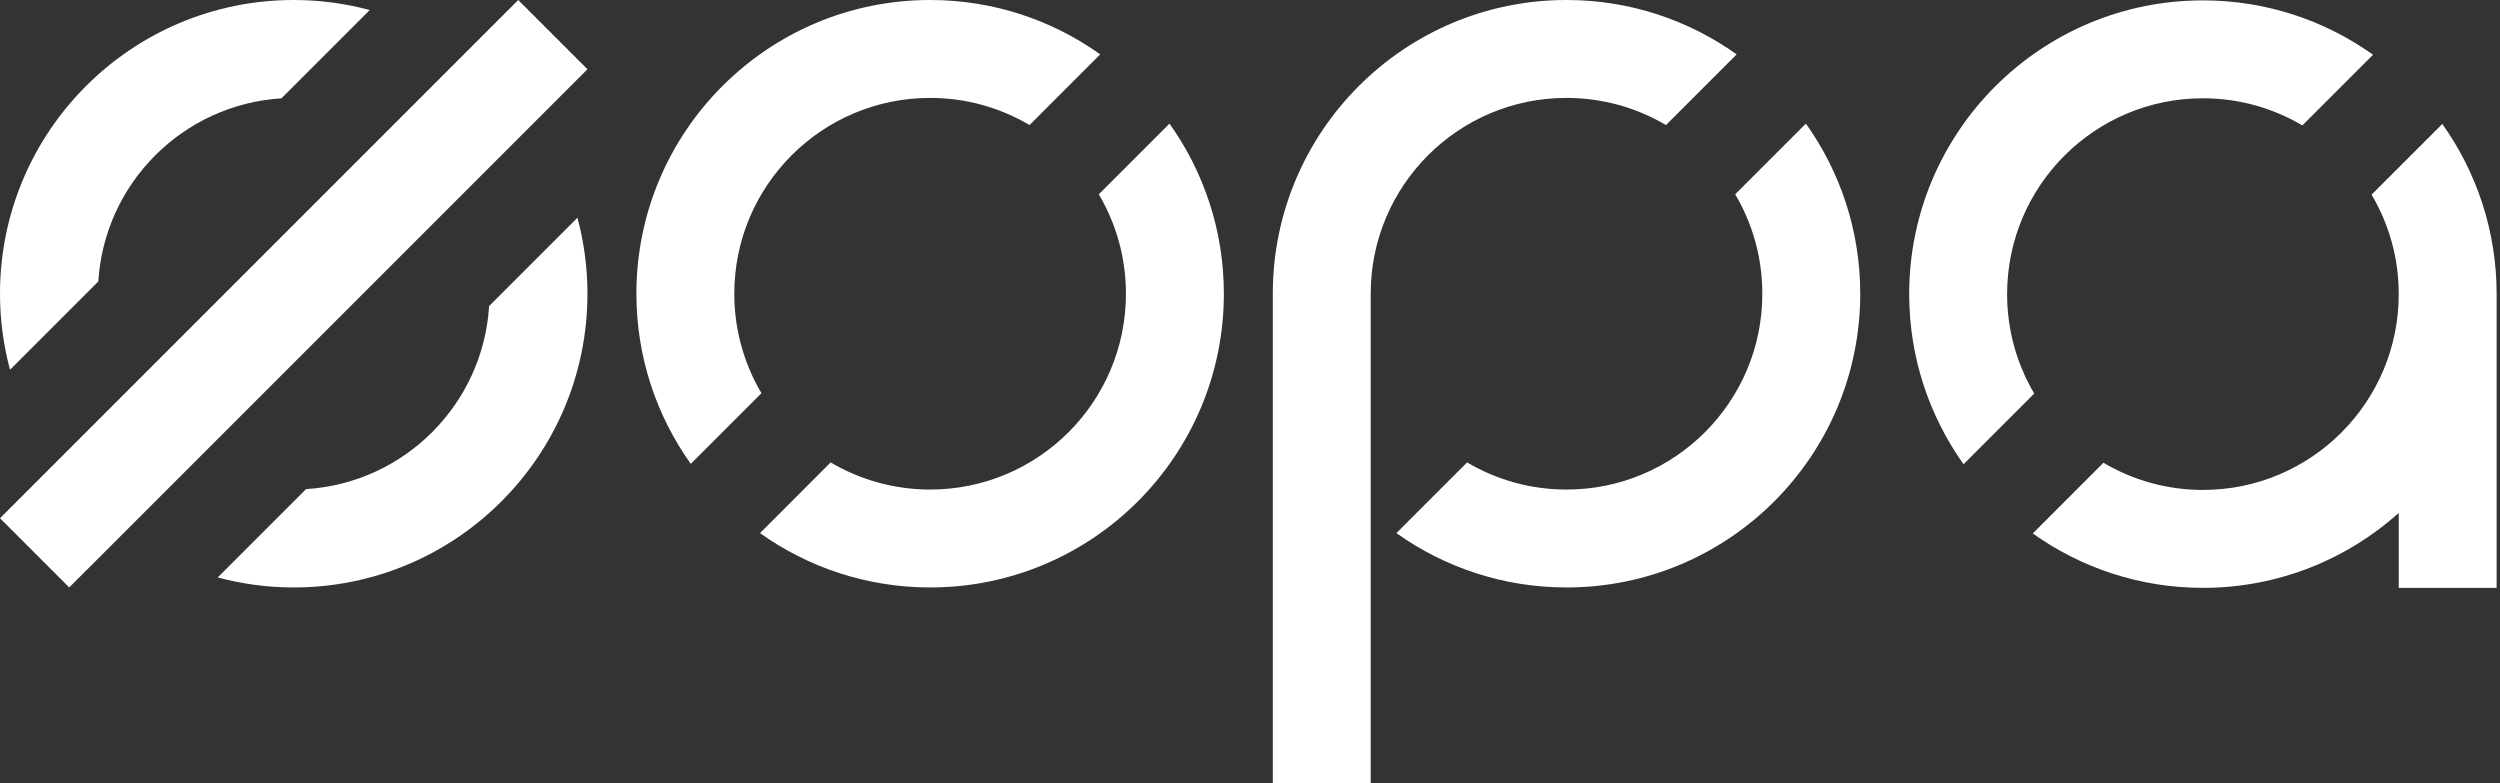 <?xml version="1.0" encoding="UTF-8"?>
<svg width="383px" height="120px" viewBox="0 0 383 120" version="1.1" xmlns="http://www.w3.org/2000/svg" xmlns:xlink="http://www.w3.org/1999/xlink">
    <rect x="0" y="0" width="383" height="120" fill="#333333" stroke="none"/>
    <title>Group 39</title>
    <g id="Page-1" stroke="none" stroke-width="1" fill="none" fill-rule="evenodd">
        <g id="главная" transform="translate(-56, -3259)" fill="#FFFFFF">
            <g id="Group-39" transform="translate(56, 3259)">
                <path d="M116.653,60.235 C114.015,55.769 112.495,50.565 112.495,44.999 C112.495,28.431 125.928,15 142.494,15 C148.058,15 153.262,16.521 157.726,19.159 L168.554,8.328 C161.203,3.093 152.213,0 142.494,0 C117.639,0 97.497,20.149 97.497,44.999 C97.497,54.72 100.589,63.712 105.825,71.064 L116.653,60.235 Z" id="Fill-3"></path>
                <path d="M179.163,18.935 L168.335,29.765 C170.972,34.23 172.494,39.435 172.494,44.999 C172.494,61.57 159.06,75 142.494,75 C136.931,75 131.726,73.478 127.255,70.842 L116.43,81.672 C123.785,86.905 132.777,89.998 142.494,89.998 C167.349,89.998 187.495,69.854 187.495,44.999 C187.495,35.282 184.403,26.291 179.163,18.935 Z" id="Fill-4"></path>
                <path d="M374.159,18.992 L363.326,29.82 C365.969,34.286 367.487,39.492 367.487,45.056 C367.487,61.622 354.055,75.058 337.485,75.058 C331.924,75.058 326.72,73.538 322.248,70.894 L311.42,81.725 C318.776,86.966 327.771,90.058 337.485,90.058 C349.012,90.058 359.524,85.717 367.487,78.587 L367.487,90.058 L382.484,90.058 L382.484,45.056 C382.484,35.337 379.393,26.347 374.159,18.992 Z M307.49,45.056 C307.49,28.487 320.922,15.056 337.485,15.056 C343.053,15.056 348.252,16.576 352.719,19.215 L363.549,8.385 C356.197,3.148 347.206,0.059 337.485,0.059 C312.634,0.059 292.488,20.204 292.488,45.056 C292.488,54.772 295.584,63.763 300.814,71.123 L311.647,60.293 C309.005,55.827 307.49,50.623 307.49,45.056 Z" id="Fill-5"></path>
                <path d="M15.063,43.115 C15.999,28.05 28.049,16.001 43.115,15.065 L56.642,1.536 C52.931,0.541 49.027,0 44.999,0 C20.146,0 0,20.149 0,44.999 C0,49.029 0.54,52.933 1.533,56.646 L15.063,43.115 Z" id="Fill-6"></path>
                <path d="M74.932,46.884 C73.996,61.946 61.946,74.002 46.882,74.933 L33.354,88.464 C37.066,89.459 40.967,89.998 44.999,89.998 C69.851,89.998 89.998,69.854 89.998,44.999 C89.998,40.969 89.458,37.068 88.462,33.355 L74.932,46.884 Z" id="Fill-7"></path>
                <polygon id="Fill-8" points="89.998 10.607 79.391 0 6.25277607e-13 79.391 10.604 89.998"></polygon>
                <path d="M239.993,15 C245.553,15 250.757,16.521 255.225,19.159 L266.057,8.328 C258.698,3.093 249.708,1.36424205e-12 239.993,1.36424205e-12 C215.139,1.36424205e-12 194.993,20.149 194.993,44.999 L194.993,120 L209.992,120 L209.992,44.999 C209.992,28.431 223.422,15 239.993,15 Z M276.662,18.935 L265.831,29.765 C268.472,34.23 269.989,39.435 269.989,44.999 C269.989,61.57 256.558,75 239.993,75 C234.43,75 229.221,73.478 224.758,70.842 L213.925,81.672 C221.279,86.905 230.273,89.998 239.993,89.998 C264.84,89.998 284.989,69.854 284.989,44.999 C284.989,35.282 281.898,26.291 276.662,18.935 Z" id="Fill-10"></path>
            </g>
        </g>
    </g>
</svg>